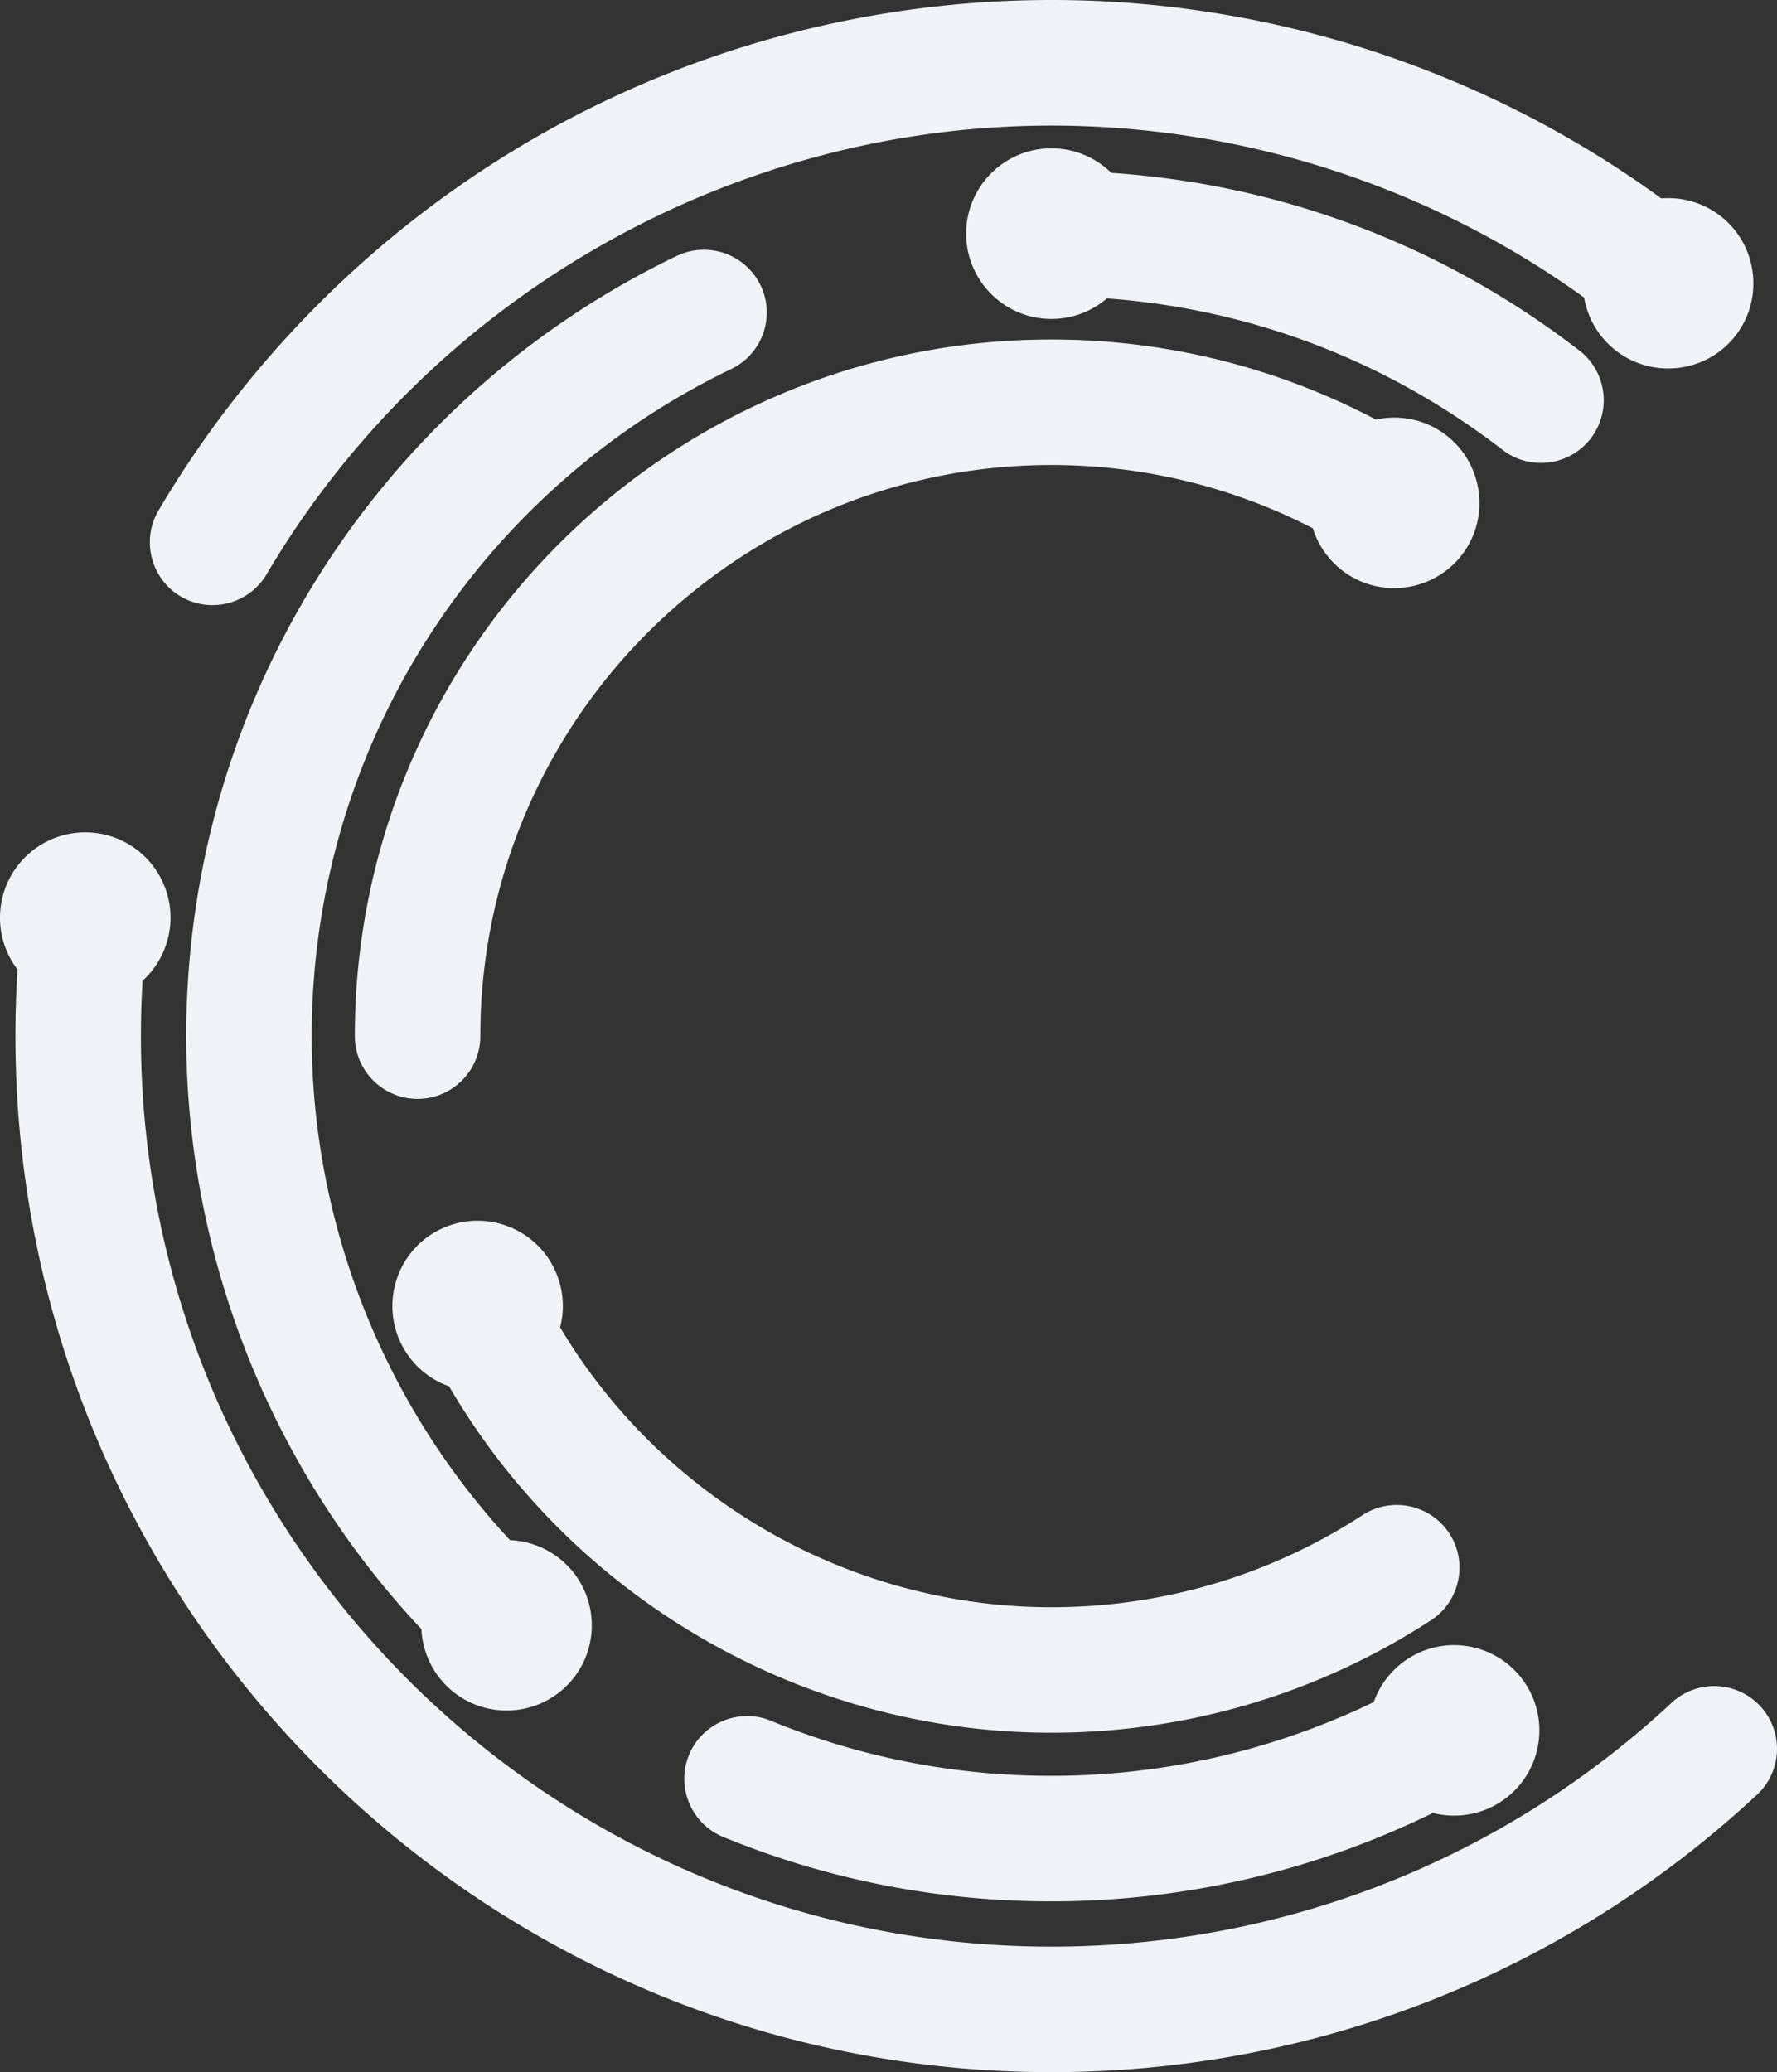 <svg xmlns="http://www.w3.org/2000/svg" width="4152.437" height="4842.081" viewBox="0 0 4152.437 4842.081">
  <rect x="0" y="0" width="4152.437" height="4842.081" fill="#333333" stroke="none"/>
  <g id="Layer_x0020_1" transform="translate(4152.442 4842.07) rotate(180)">
    <path id="Path_1" data-name="Path 1" d="M3103,1602.53c-290.14-497.54-828.96-809.41-1407.4-809.41-315.64,0-622.56,90.61-887.08,262.79-67.65,44.07-87.02,135.35-42.83,203,44.07,67.52,135.23,86.77,202.81,42.71,216.68-141.3,468.33-215.26,726.97-215.26,470.12,0,908.8,252.08,1148.07,654a199.882,199.882,0,0,0,12.38,134.3c46.48,99.77,165.5,142.66,265.08,95.99,99.58-46.73,142.29-165.62,95.62-265.14a198.836,198.836,0,0,0-113.63-102.99Zm1008.51,974.22q4.92-77.79,4.89-155.78C4116.4,1085.93,3030.59-.01,1695.48-.01,1081.9-.01,495.92,230.16,46.78,648.23-12.63,703.5-15.91,796.52,39.6,855.69c55.33,58.98,147.86,62.26,207.02,7.12C641.48,495.37,1156.1,293.29,1695.48,293.29c1173.08,0,2127.68,954.6,2127.68,2127.68q0,64.71-3.9,129.29a199.624,199.624,0,0,0-63.81,123.53c-13.24,109.11,64.67,208.51,173.73,221.82,109.18,13.24,208.45-64.68,221.76-173.73a198.667,198.667,0,0,0-39.42-145.13ZM450.68,4146.79a198.59,198.59,0,0,0-70.37-120.93c-84.79-69.19-210.8-56.88-280.18,27.85-69.44,84.85-56.94,210.92,27.91,280.36a199.7,199.7,0,0,0,142.41,44.44c412.69,300.35,913.51,463.68,1424.66,463.56,427.97-.06,849.63-113.32,1219.25-329.07,357.3-208.57,657.59-507.44,867.71-863.87,40.97-69.63,17.51-159.93-52.05-200.9-69.56-40.91-159.62-17.52-200.59,51.99-381.06,646.2-1083.77,1048.37-1834.07,1048.37-445.98,0-883.43-141.42-1244.68-401.8Zm491.6-3282a1731.39,1731.39,0,0,1,753.21-172.43c225.66,0,446.85,43.01,655.67,128.73,74.7,30.7,160.73-5.45,191.37-80.09,30.64-74.58-5.38-160.79-79.96-191.37-244.28-100.26-502.99-150.58-767.07-150.58-308.83,0-614.45,70.68-891.35,206.65a199.52,199.52,0,0,0-149.77,20.61c-95,55.21-127.37,177.13-72.23,272.14,55.2,95.25,177.38,127.68,272.5,72.29a199.968,199.968,0,0,0,87.64-105.96Zm623.55,3280.02c-338.05-24.76-655.05-146.12-924.65-354.01-64.18-49.45-156.33-37.45-205.79,26.61a146.641,146.641,0,0,0,26.68,205.79c318.3,245.21,694.04,387.99,1093.54,414.91a199.223,199.223,0,0,0,139.87,57.37c110.04,0,199.29-89.31,199.29-199.35,0-109.98-89.31-199.35-199.29-199.35a198.9,198.9,0,0,0-129.66,48.03ZM2960.47,1243.07c296.52,318.8,463.56,741.45,463.56,1177.97,0,331.05-93.77,653.38-272.51,932.01a1735.26,1735.26,0,0,1-707.84,626.77c-73.03,35.15-103.73,123.16-68.2,196.07a147,147,0,0,0,195.63,68.14c338.48-162.83,624.42-416.59,827.23-732.73,209-325.79,318.98-703.2,318.98-1090.33,0-514.13-198.3-1011.97-549.65-1385.79a199.4,199.4,0,0,0-63.69-137.27c-80.64-74.58-206.96-69.69-281.54,10.95s-69.63,206.9,11.08,281.48a199.02,199.02,0,0,0,126.94,52.73ZM1084.69,3607.66a199.8,199.8,0,0,0-82.56-108.37c-92.22-59.23-216.06-32.49-275.35,59.79-59.17,92.03-32.43,216,59.54,275.35a198.7,198.7,0,0,0,150.95,27.17c233.7,123.22,493.45,187.16,758.22,187.16,897.66,0,1627.79-730.12,1627.79-1627.79,0-80.95-65.67-146.68-146.62-146.68s-146.62,65.73-146.62,146.68c0,735.82-598.79,1334.49-1334.55,1334.49-213.15,0-421.97-50.44-610.8-147.8Z" fill="#f0f2f8" fill-rule="evenodd"/>
  </g>
</svg>
